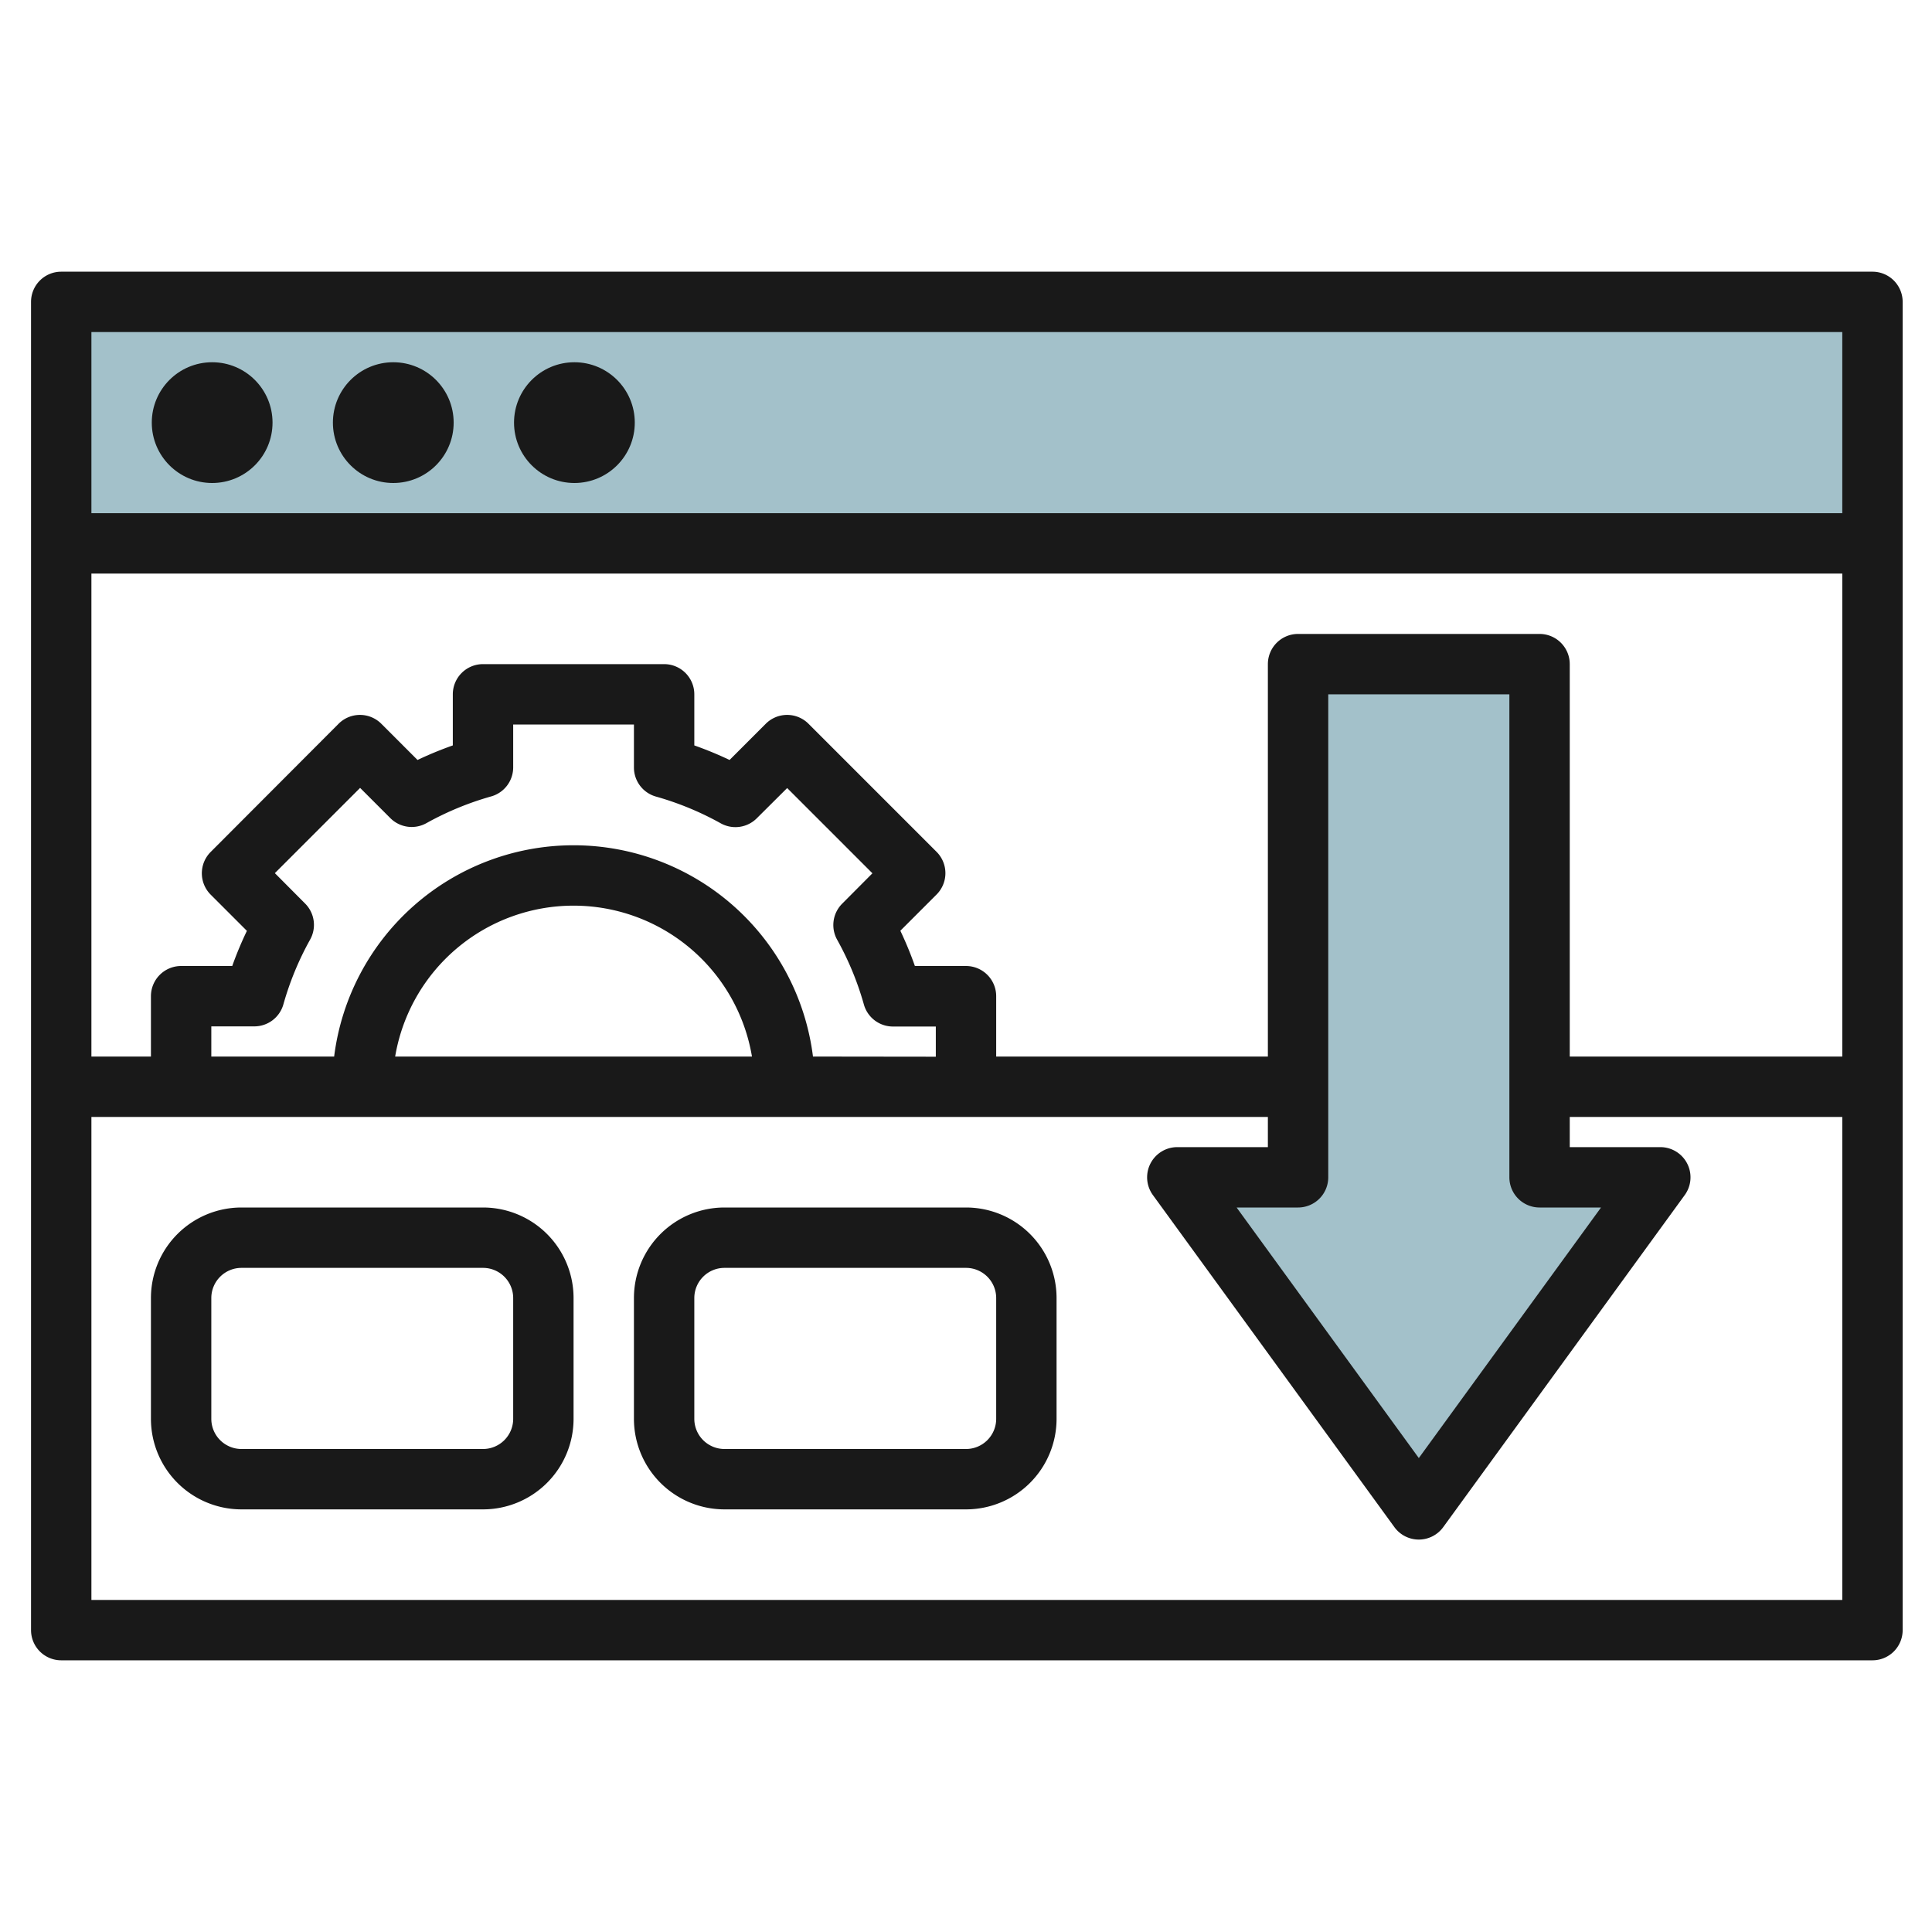 <svg id="Layer_3" height="512" viewBox="0 0 64 64" width="512" xmlns="http://www.w3.org/2000/svg" data-name="Layer 3"><path d="m2 10h60v8h-60z" fill="#a3c1ca"/><path d="m51 39v-17h-8v17h-4l8 11 8-11z" fill="#a3c1ca"/><g fill="#191919"><path d="m62.028 9h-60a1 1 0 0 0 -1 1v44a1 1 0 0 0 1 1h60a1 1 0 0 0 1-1v-44a1 1 0 0 0 -1-1zm-1 2v6h-58v-6zm-17.028 28v-16h6v16a1 1 0 0 0 1 1h2.036l-6.036 8.3-6.036-8.3h2.036a1 1 0 0 0 1-1zm7-18h-8a1 1 0 0 0 -1 1v13h-9v-2a1 1 0 0 0 -1-1h-1.693a11.881 11.881 0 0 0 -.482-1.168l1.2-1.2a1 1 0 0 0 0-1.414l-4.243-4.243a1 1 0 0 0 -1.414 0l-1.2 1.2a12.1 12.1 0 0 0 -1.168-.482v-1.693a1 1 0 0 0 -1-1h-6a1 1 0 0 0 -1 1v1.693a12.1 12.1 0 0 0 -1.169.482l-1.2-1.2a1 1 0 0 0 -1.414 0l-4.238 4.247a1 1 0 0 0 0 1.414l1.2 1.2a11.881 11.881 0 0 0 -.486 1.164h-1.693a1 1 0 0 0 -1 1v2h-1.972v-16h58v16h-9.028v-13a1 1 0 0 0 -1-1zm-24.069 14a7.993 7.993 0 0 0 -15.862 0h-4.069v-1h1.425a1 1 0 0 0 .962-.727 9.939 9.939 0 0 1 .884-2.144 1 1 0 0 0 -.166-1.2l-1-1.005 2.824-2.824 1 1a1 1 0 0 0 1.2.166 9.973 9.973 0 0 1 2.143-.884 1 1 0 0 0 .728-.957v-1.425h4v1.425a1 1 0 0 0 .728.962 9.973 9.973 0 0 1 2.143.884 1 1 0 0 0 1.2-.166l1.005-1 2.824 2.824-1 1.005a1 1 0 0 0 -.166 1.2 9.939 9.939 0 0 1 .884 2.144 1 1 0 0 0 .962.727h1.42v1zm-2.021 0h-11.82a5.993 5.993 0 0 1 11.82 0zm-21.882 18v-16h38.972v1h-3a1 1 0 0 0 -.809 1.588l8 11a1 1 0 0 0 1.618 0l8-11a1 1 0 0 0 -.809-1.588h-3v-1h9.028v16z"/><circle cx="7.028" cy="14" r="2"/><circle cx="13.028" cy="14" r="2"/><circle cx="19.028" cy="14" r="2"/><path d="m16 40h-8a3 3 0 0 0 -3 3v4a3 3 0 0 0 3 3h8a3 3 0 0 0 3-3v-4a3 3 0 0 0 -3-3zm1 7a1 1 0 0 1 -1 1h-8a1 1 0 0 1 -1-1v-4a1 1 0 0 1 1-1h8a1 1 0 0 1 1 1z"/><path d="m32 40h-8a3 3 0 0 0 -3 3v4a3 3 0 0 0 3 3h8a3 3 0 0 0 3-3v-4a3 3 0 0 0 -3-3zm1 7a1 1 0 0 1 -1 1h-8a1 1 0 0 1 -1-1v-4a1 1 0 0 1 1-1h8a1 1 0 0 1 1 1z"/></g></svg>